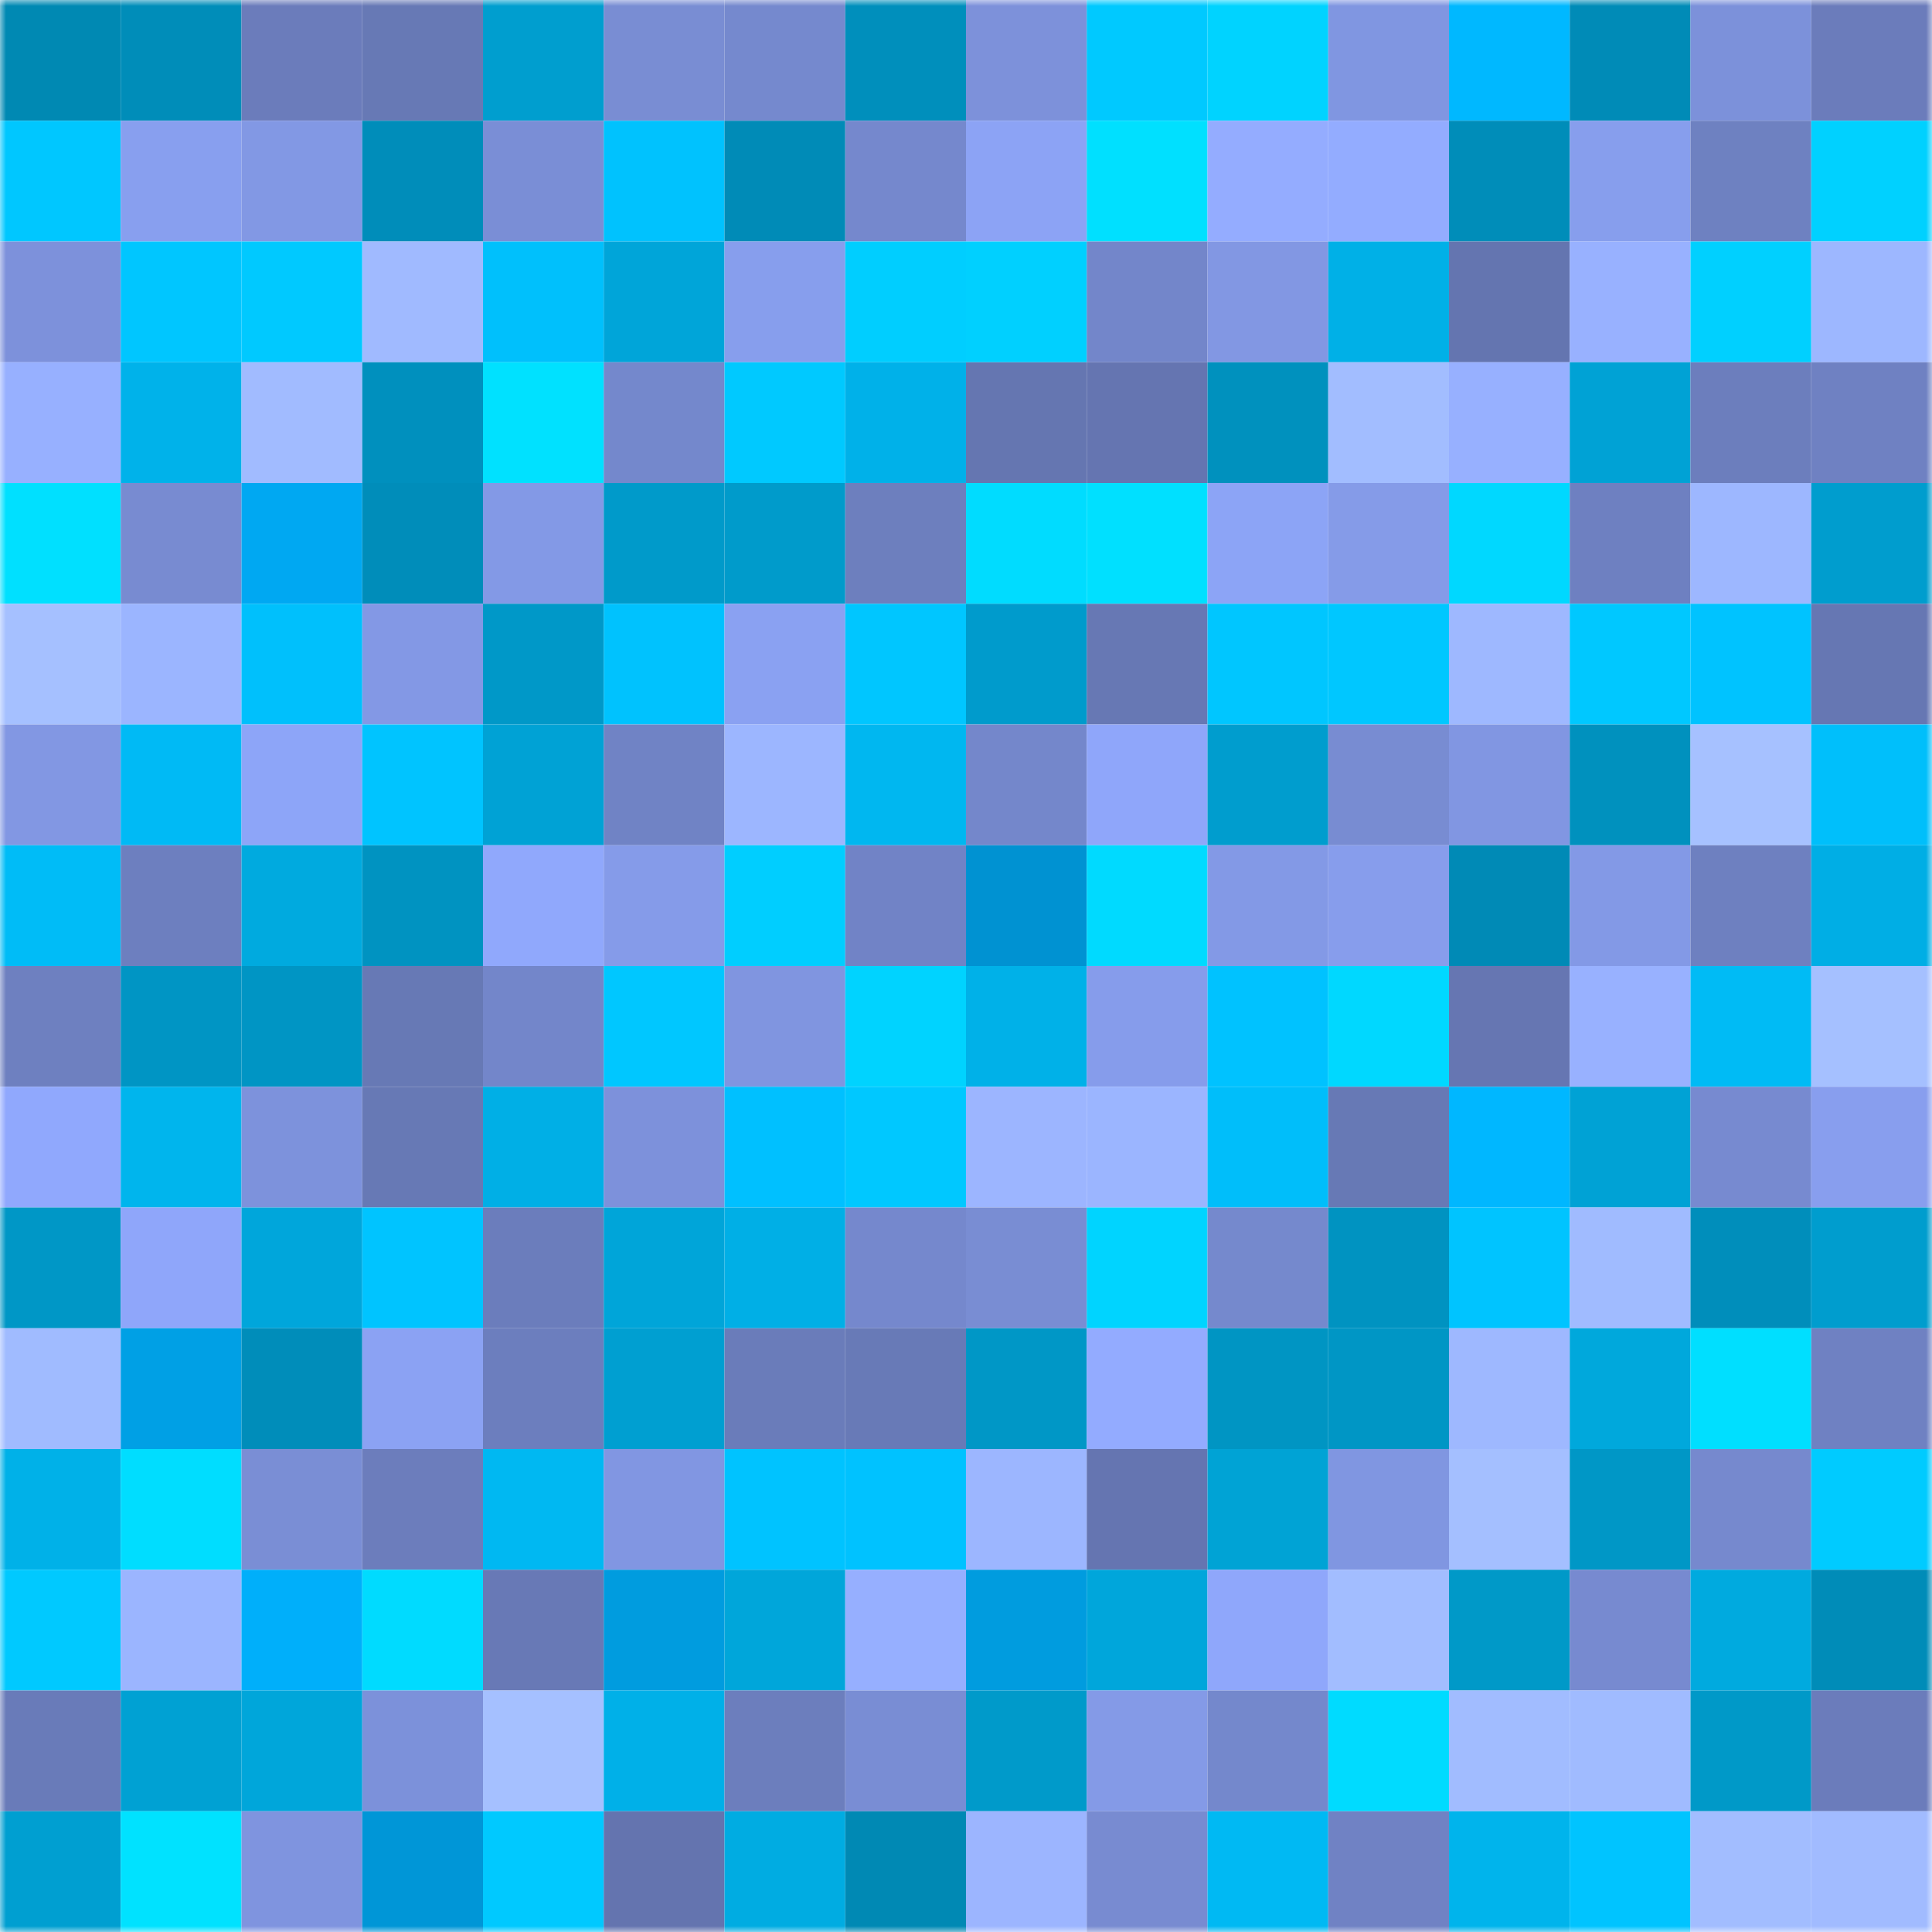 <svg viewBox="0 0 160 160" fill="none" role="img" xmlns="http://www.w3.org/2000/svg" width="240" height="240" name="ens%2Cfruityk.eth"><mask id="780670769" mask-type="alpha" maskUnits="userSpaceOnUse" x="0" y="0" width="160" height="160"><rect width="160" height="160" fill="#FFFFFF"></rect></mask><g mask="url(#780670769)"><rect x="0" y="0" width="10" height="10" fill="#0089b3"></rect><rect x="10" y="0" width="10" height="10" fill="#008db9"></rect><rect x="20" y="0" width="10" height="10" fill="#6b7cbb"></rect><rect x="30" y="0" width="10" height="10" fill="#6779b5"></rect><rect x="40" y="0" width="10" height="10" fill="#009ecf"></rect><rect x="50" y="0" width="10" height="10" fill="#798dd3"></rect><rect x="60" y="0" width="10" height="10" fill="#7589ce"></rect><rect x="70" y="0" width="10" height="10" fill="#008fbc"></rect><rect x="80" y="0" width="10" height="10" fill="#7d91da"></rect><rect x="90" y="0" width="10" height="10" fill="#00c9ff"></rect><rect x="100" y="0" width="10" height="10" fill="#00d3ff"></rect><rect x="110" y="0" width="10" height="10" fill="#8096e1"></rect><rect x="120" y="0" width="10" height="10" fill="#00b8ff"></rect><rect x="130" y="0" width="10" height="10" fill="#008bb7"></rect><rect x="140" y="0" width="10" height="10" fill="#7c91da"></rect><rect x="150" y="0" width="10" height="10" fill="#6b7cbb"></rect><rect x="0" y="10" width="10" height="10" fill="#00c7ff"></rect><rect x="10" y="10" width="10" height="10" fill="#889fef"></rect><rect x="20" y="10" width="10" height="10" fill="#8298e4"></rect><rect x="30" y="10" width="10" height="10" fill="#008dba"></rect><rect x="40" y="10" width="10" height="10" fill="#7a8ed6"></rect><rect x="50" y="10" width="10" height="10" fill="#00c2fe"></rect><rect x="60" y="10" width="10" height="10" fill="#008bb7"></rect><rect x="70" y="10" width="10" height="10" fill="#7588cd"></rect><rect x="80" y="10" width="10" height="10" fill="#8ca3f5"></rect><rect x="90" y="10" width="10" height="10" fill="#00e0ff"></rect><rect x="100" y="10" width="10" height="10" fill="#94acff"></rect><rect x="110" y="10" width="10" height="10" fill="#93acff"></rect><rect x="120" y="10" width="10" height="10" fill="#008db9"></rect><rect x="130" y="10" width="10" height="10" fill="#879eed"></rect><rect x="140" y="10" width="10" height="10" fill="#6e81c1"></rect><rect x="150" y="10" width="10" height="10" fill="#00d1ff"></rect><rect x="0" y="20" width="10" height="10" fill="#7d91db"></rect><rect x="10" y="20" width="10" height="10" fill="#00c6ff"></rect><rect x="20" y="20" width="10" height="10" fill="#00c9ff"></rect><rect x="30" y="20" width="10" height="10" fill="#a0baff"></rect><rect x="40" y="20" width="10" height="10" fill="#00c0fc"></rect><rect x="50" y="20" width="10" height="10" fill="#00a5d9"></rect><rect x="60" y="20" width="10" height="10" fill="#879eed"></rect><rect x="70" y="20" width="10" height="10" fill="#00ceff"></rect><rect x="80" y="20" width="10" height="10" fill="#00d0ff"></rect><rect x="90" y="20" width="10" height="10" fill="#7386ca"></rect><rect x="100" y="20" width="10" height="10" fill="#8297e3"></rect><rect x="110" y="20" width="10" height="10" fill="#00b0e7"></rect><rect x="120" y="20" width="10" height="10" fill="#6475b0"></rect><rect x="130" y="20" width="10" height="10" fill="#98b1ff"></rect><rect x="140" y="20" width="10" height="10" fill="#00d0ff"></rect><rect x="150" y="20" width="10" height="10" fill="#9db7ff"></rect><rect x="0" y="30" width="10" height="10" fill="#97b0ff"></rect><rect x="10" y="30" width="10" height="10" fill="#00b2ea"></rect><rect x="20" y="30" width="10" height="10" fill="#a1bbff"></rect><rect x="30" y="30" width="10" height="10" fill="#0090be"></rect><rect x="40" y="30" width="10" height="10" fill="#00e1ff"></rect><rect x="50" y="30" width="10" height="10" fill="#7488cc"></rect><rect x="60" y="30" width="10" height="10" fill="#00c9ff"></rect><rect x="70" y="30" width="10" height="10" fill="#00b1e9"></rect><rect x="80" y="30" width="10" height="10" fill="#6576b1"></rect><rect x="90" y="30" width="10" height="10" fill="#6575b1"></rect><rect x="100" y="30" width="10" height="10" fill="#0091be"></rect><rect x="110" y="30" width="10" height="10" fill="#a2bdff"></rect><rect x="120" y="30" width="10" height="10" fill="#97b0ff"></rect><rect x="130" y="30" width="10" height="10" fill="#00a2d5"></rect><rect x="140" y="30" width="10" height="10" fill="#6c7ebd"></rect><rect x="150" y="30" width="10" height="10" fill="#6f81c2"></rect><rect x="0" y="40" width="10" height="10" fill="#00e0ff"></rect><rect x="10" y="40" width="10" height="10" fill="#788bd1"></rect><rect x="20" y="40" width="10" height="10" fill="#00a8f2"></rect><rect x="30" y="40" width="10" height="10" fill="#008dba"></rect><rect x="40" y="40" width="10" height="10" fill="#8399e6"></rect><rect x="50" y="40" width="10" height="10" fill="#009aca"></rect><rect x="60" y="40" width="10" height="10" fill="#009bcb"></rect><rect x="70" y="40" width="10" height="10" fill="#6d7fbe"></rect><rect x="80" y="40" width="10" height="10" fill="#00dcff"></rect><rect x="90" y="40" width="10" height="10" fill="#00e0ff"></rect><rect x="100" y="40" width="10" height="10" fill="#8ca4f6"></rect><rect x="110" y="40" width="10" height="10" fill="#859be8"></rect><rect x="120" y="40" width="10" height="10" fill="#00d8ff"></rect><rect x="130" y="40" width="10" height="10" fill="#6e80c1"></rect><rect x="140" y="40" width="10" height="10" fill="#9db7ff"></rect><rect x="150" y="40" width="10" height="10" fill="#009dce"></rect><rect x="0" y="50" width="10" height="10" fill="#a5c0ff"></rect><rect x="10" y="50" width="10" height="10" fill="#9bb5ff"></rect><rect x="20" y="50" width="10" height="10" fill="#00c0fc"></rect><rect x="30" y="50" width="10" height="10" fill="#8398e5"></rect><rect x="40" y="50" width="10" height="10" fill="#0098c8"></rect><rect x="50" y="50" width="10" height="10" fill="#00c2fe"></rect><rect x="60" y="50" width="10" height="10" fill="#8aa1f2"></rect><rect x="70" y="50" width="10" height="10" fill="#00c6ff"></rect><rect x="80" y="50" width="10" height="10" fill="#009bcc"></rect><rect x="90" y="50" width="10" height="10" fill="#6778b4"></rect><rect x="100" y="50" width="10" height="10" fill="#00c6ff"></rect><rect x="110" y="50" width="10" height="10" fill="#00c7ff"></rect><rect x="120" y="50" width="10" height="10" fill="#9eb8ff"></rect><rect x="130" y="50" width="10" height="10" fill="#00c8ff"></rect><rect x="140" y="50" width="10" height="10" fill="#00c3ff"></rect><rect x="150" y="50" width="10" height="10" fill="#6677b3"></rect><rect x="0" y="60" width="10" height="10" fill="#8297e3"></rect><rect x="10" y="60" width="10" height="10" fill="#00baf5"></rect><rect x="20" y="60" width="10" height="10" fill="#8da5f8"></rect><rect x="30" y="60" width="10" height="10" fill="#00c4ff"></rect><rect x="40" y="60" width="10" height="10" fill="#00a2d5"></rect><rect x="50" y="60" width="10" height="10" fill="#7083c5"></rect><rect x="60" y="60" width="10" height="10" fill="#9cb6ff"></rect><rect x="70" y="60" width="10" height="10" fill="#00b7f0"></rect><rect x="80" y="60" width="10" height="10" fill="#7487cb"></rect><rect x="90" y="60" width="10" height="10" fill="#8fa6fa"></rect><rect x="100" y="60" width="10" height="10" fill="#009dce"></rect><rect x="110" y="60" width="10" height="10" fill="#788cd2"></rect><rect x="120" y="60" width="10" height="10" fill="#8196e2"></rect><rect x="130" y="60" width="10" height="10" fill="#0091be"></rect><rect x="140" y="60" width="10" height="10" fill="#a6c1ff"></rect><rect x="150" y="60" width="10" height="10" fill="#00bffb"></rect><rect x="0" y="70" width="10" height="10" fill="#00bcf7"></rect><rect x="10" y="70" width="10" height="10" fill="#6d7fbf"></rect><rect x="20" y="70" width="10" height="10" fill="#00aadf"></rect><rect x="30" y="70" width="10" height="10" fill="#0093c1"></rect><rect x="40" y="70" width="10" height="10" fill="#90a8fc"></rect><rect x="50" y="70" width="10" height="10" fill="#859be9"></rect><rect x="60" y="70" width="10" height="10" fill="#00ceff"></rect><rect x="70" y="70" width="10" height="10" fill="#7183c6"></rect><rect x="80" y="70" width="10" height="10" fill="#0092d2"></rect><rect x="90" y="70" width="10" height="10" fill="#00daff"></rect><rect x="100" y="70" width="10" height="10" fill="#8399e6"></rect><rect x="110" y="70" width="10" height="10" fill="#879dec"></rect><rect x="120" y="70" width="10" height="10" fill="#008ab6"></rect><rect x="130" y="70" width="10" height="10" fill="#8399e6"></rect><rect x="140" y="70" width="10" height="10" fill="#6e80c0"></rect><rect x="150" y="70" width="10" height="10" fill="#00aee5"></rect><rect x="0" y="80" width="10" height="10" fill="#6e80c0"></rect><rect x="10" y="80" width="10" height="10" fill="#0095c4"></rect><rect x="20" y="80" width="10" height="10" fill="#0095c4"></rect><rect x="30" y="80" width="10" height="10" fill="#6779b5"></rect><rect x="40" y="80" width="10" height="10" fill="#7386ca"></rect><rect x="50" y="80" width="10" height="10" fill="#00c7ff"></rect><rect x="60" y="80" width="10" height="10" fill="#8095e0"></rect><rect x="70" y="80" width="10" height="10" fill="#00d3ff"></rect><rect x="80" y="80" width="10" height="10" fill="#00b1e8"></rect><rect x="90" y="80" width="10" height="10" fill="#869ceb"></rect><rect x="100" y="80" width="10" height="10" fill="#00c2ff"></rect><rect x="110" y="80" width="10" height="10" fill="#00d8ff"></rect><rect x="120" y="80" width="10" height="10" fill="#6676b2"></rect><rect x="130" y="80" width="10" height="10" fill="#98b1ff"></rect><rect x="140" y="80" width="10" height="10" fill="#00bbf5"></rect><rect x="150" y="80" width="10" height="10" fill="#a5c0ff"></rect><rect x="0" y="90" width="10" height="10" fill="#90a8fd"></rect><rect x="10" y="90" width="10" height="10" fill="#00b5ed"></rect><rect x="20" y="90" width="10" height="10" fill="#7d92dc"></rect><rect x="30" y="90" width="10" height="10" fill="#6779b5"></rect><rect x="40" y="90" width="10" height="10" fill="#00afe6"></rect><rect x="50" y="90" width="10" height="10" fill="#7d91db"></rect><rect x="60" y="90" width="10" height="10" fill="#00c0ff"></rect><rect x="70" y="90" width="10" height="10" fill="#00c8ff"></rect><rect x="80" y="90" width="10" height="10" fill="#9cb5ff"></rect><rect x="90" y="90" width="10" height="10" fill="#9bb5ff"></rect><rect x="100" y="90" width="10" height="10" fill="#00befa"></rect><rect x="110" y="90" width="10" height="10" fill="#6779b5"></rect><rect x="120" y="90" width="10" height="10" fill="#00b7ff"></rect><rect x="130" y="90" width="10" height="10" fill="#00a2d5"></rect><rect x="140" y="90" width="10" height="10" fill="#778ad0"></rect><rect x="150" y="90" width="10" height="10" fill="#889eee"></rect><rect x="0" y="100" width="10" height="10" fill="#0097c6"></rect><rect x="10" y="100" width="10" height="10" fill="#8fa6fa"></rect><rect x="20" y="100" width="10" height="10" fill="#00a6db"></rect><rect x="30" y="100" width="10" height="10" fill="#00c4ff"></rect><rect x="40" y="100" width="10" height="10" fill="#6b7dbc"></rect><rect x="50" y="100" width="10" height="10" fill="#00a5d9"></rect><rect x="60" y="100" width="10" height="10" fill="#00afe6"></rect><rect x="70" y="100" width="10" height="10" fill="#7588cd"></rect><rect x="80" y="100" width="10" height="10" fill="#798dd3"></rect><rect x="90" y="100" width="10" height="10" fill="#00d4ff"></rect><rect x="100" y="100" width="10" height="10" fill="#7589cd"></rect><rect x="110" y="100" width="10" height="10" fill="#0093c1"></rect><rect x="120" y="100" width="10" height="10" fill="#00c4ff"></rect><rect x="130" y="100" width="10" height="10" fill="#a0bbff"></rect><rect x="140" y="100" width="10" height="10" fill="#008ebb"></rect><rect x="150" y="100" width="10" height="10" fill="#009dce"></rect><rect x="0" y="110" width="10" height="10" fill="#a0bbff"></rect><rect x="10" y="110" width="10" height="10" fill="#00a0e5"></rect><rect x="20" y="110" width="10" height="10" fill="#008dba"></rect><rect x="30" y="110" width="10" height="10" fill="#8ba2f3"></rect><rect x="40" y="110" width="10" height="10" fill="#6c7ebe"></rect><rect x="50" y="110" width="10" height="10" fill="#009fd1"></rect><rect x="60" y="110" width="10" height="10" fill="#6a7cba"></rect><rect x="70" y="110" width="10" height="10" fill="#687ab7"></rect><rect x="80" y="110" width="10" height="10" fill="#0097c6"></rect><rect x="90" y="110" width="10" height="10" fill="#93abff"></rect><rect x="100" y="110" width="10" height="10" fill="#0095c3"></rect><rect x="110" y="110" width="10" height="10" fill="#0096c5"></rect><rect x="120" y="110" width="10" height="10" fill="#9eb8ff"></rect><rect x="130" y="110" width="10" height="10" fill="#00a8dc"></rect><rect x="140" y="110" width="10" height="10" fill="#00dfff"></rect><rect x="150" y="110" width="10" height="10" fill="#6f81c2"></rect><rect x="0" y="120" width="10" height="10" fill="#00b1e8"></rect><rect x="10" y="120" width="10" height="10" fill="#00ddff"></rect><rect x="20" y="120" width="10" height="10" fill="#7a8ed5"></rect><rect x="30" y="120" width="10" height="10" fill="#6c7dbc"></rect><rect x="40" y="120" width="10" height="10" fill="#00b8f2"></rect><rect x="50" y="120" width="10" height="10" fill="#8196e2"></rect><rect x="60" y="120" width="10" height="10" fill="#00c3ff"></rect><rect x="70" y="120" width="10" height="10" fill="#00c2ff"></rect><rect x="80" y="120" width="10" height="10" fill="#9cb6ff"></rect><rect x="90" y="120" width="10" height="10" fill="#6575b1"></rect><rect x="100" y="120" width="10" height="10" fill="#00a3d5"></rect><rect x="110" y="120" width="10" height="10" fill="#8096e1"></rect><rect x="120" y="120" width="10" height="10" fill="#a4bfff"></rect><rect x="130" y="120" width="10" height="10" fill="#0097c6"></rect><rect x="140" y="120" width="10" height="10" fill="#7689ce"></rect><rect x="150" y="120" width="10" height="10" fill="#00cbff"></rect><rect x="0" y="130" width="10" height="10" fill="#00c9ff"></rect><rect x="10" y="130" width="10" height="10" fill="#9bb5ff"></rect><rect x="20" y="130" width="10" height="10" fill="#00affa"></rect><rect x="30" y="130" width="10" height="10" fill="#00dbff"></rect><rect x="40" y="130" width="10" height="10" fill="#6879b6"></rect><rect x="50" y="130" width="10" height="10" fill="#009cdf"></rect><rect x="60" y="130" width="10" height="10" fill="#00a6da"></rect><rect x="70" y="130" width="10" height="10" fill="#96afff"></rect><rect x="80" y="130" width="10" height="10" fill="#009cdf"></rect><rect x="90" y="130" width="10" height="10" fill="#00a6db"></rect><rect x="100" y="130" width="10" height="10" fill="#8fa7fb"></rect><rect x="110" y="130" width="10" height="10" fill="#a2bdff"></rect><rect x="120" y="130" width="10" height="10" fill="#0099c8"></rect><rect x="130" y="130" width="10" height="10" fill="#778ad0"></rect><rect x="140" y="130" width="10" height="10" fill="#00aadf"></rect><rect x="150" y="130" width="10" height="10" fill="#008cb8"></rect><rect x="0" y="140" width="10" height="10" fill="#697bb9"></rect><rect x="10" y="140" width="10" height="10" fill="#00a1d3"></rect><rect x="20" y="140" width="10" height="10" fill="#00a6da"></rect><rect x="30" y="140" width="10" height="10" fill="#7c91da"></rect><rect x="40" y="140" width="10" height="10" fill="#a5c0ff"></rect><rect x="50" y="140" width="10" height="10" fill="#00b0e8"></rect><rect x="60" y="140" width="10" height="10" fill="#6c7ebd"></rect><rect x="70" y="140" width="10" height="10" fill="#798dd4"></rect><rect x="80" y="140" width="10" height="10" fill="#009aca"></rect><rect x="90" y="140" width="10" height="10" fill="#849ae7"></rect><rect x="100" y="140" width="10" height="10" fill="#7488cc"></rect><rect x="110" y="140" width="10" height="10" fill="#00dbff"></rect><rect x="120" y="140" width="10" height="10" fill="#a1bcff"></rect><rect x="130" y="140" width="10" height="10" fill="#a0bbff"></rect><rect x="140" y="140" width="10" height="10" fill="#0099c8"></rect><rect x="150" y="140" width="10" height="10" fill="#6b7cbb"></rect><rect x="0" y="150" width="10" height="10" fill="#009fd1"></rect><rect x="10" y="150" width="10" height="10" fill="#00e2ff"></rect><rect x="20" y="150" width="10" height="10" fill="#7f94df"></rect><rect x="30" y="150" width="10" height="10" fill="#0096d7"></rect><rect x="40" y="150" width="10" height="10" fill="#00c9ff"></rect><rect x="50" y="150" width="10" height="10" fill="#6474af"></rect><rect x="60" y="150" width="10" height="10" fill="#00ace2"></rect><rect x="70" y="150" width="10" height="10" fill="#0089b4"></rect><rect x="80" y="150" width="10" height="10" fill="#9cb5ff"></rect><rect x="90" y="150" width="10" height="10" fill="#788bd1"></rect><rect x="100" y="150" width="10" height="10" fill="#00b9f3"></rect><rect x="110" y="150" width="10" height="10" fill="#7082c4"></rect><rect x="120" y="150" width="10" height="10" fill="#00b4ec"></rect><rect x="130" y="150" width="10" height="10" fill="#00c4ff"></rect><rect x="140" y="150" width="10" height="10" fill="#a2bdff"></rect><rect x="150" y="150" width="10" height="10" fill="#a1bbff"></rect></g></svg>